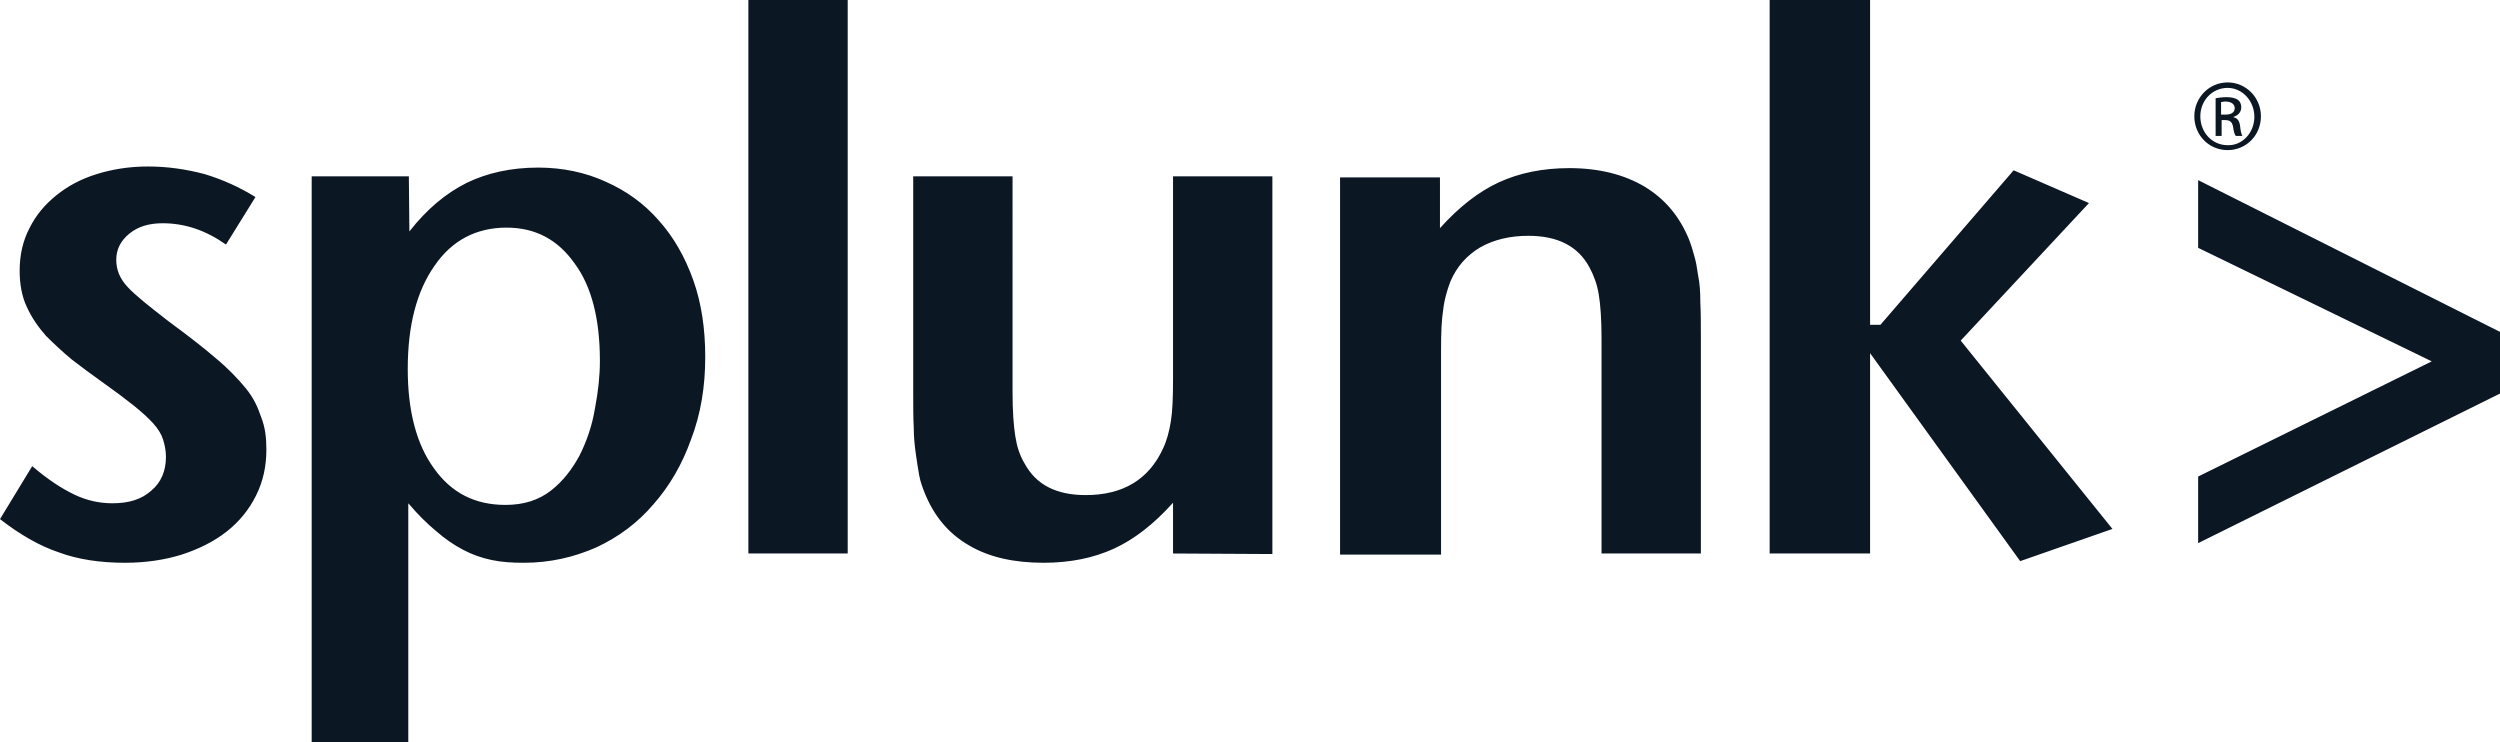 <svg version="1.1" id="Layer_1" xmlns:x="ns_extend;" xmlns:i="ns_ai;" xmlns:graph="ns_graphs;" xmlns="http://www.w3.org/2000/svg" xmlns:xlink="http://www.w3.org/1999/xlink" x="0px" y="0px" viewBox="0 0 458 136" style="enable-background:new 0 0 458 136;" xml:space="preserve">
 <style type="text/css">
  .st0{fill:#0C1724;}
 </style>
 <g>
  <path class="st0" d="M48.8,82.4c0,3-0.6,5.8-1.9,8.4c-1.3,2.6-3.1,4.8-5.4,6.6c-2.3,1.8-5.1,3.2-8.2,4.2c-3.2,1-6.7,1.5-10.4,1.5
		c-4.5,0-8.6-0.6-12.1-1.9C7.2,100,3.6,97.9,0,95.1l5.9-9.7c2.8,2.4,5.4,4.1,7.7,5.2c2.3,1.1,4.6,1.6,7,1.6c3,0,5.3-0.7,7.1-2.3
		c1.8-1.5,2.7-3.6,2.7-6.2c0-1.1-0.2-2.1-0.5-3.1c-0.3-1-0.9-2-1.8-3c-0.9-1-2.1-2.1-3.6-3.3c-1.5-1.2-3.5-2.7-5.9-4.4
		c-1.8-1.3-3.6-2.6-5.4-4c-1.7-1.4-3.3-2.9-4.8-4.4c-1.4-1.6-2.6-3.3-3.5-5.3c-0.9-1.9-1.3-4.2-1.3-6.6c0-2.9,0.6-5.5,1.8-7.8
		c1.2-2.4,2.8-4.3,4.9-6c2.1-1.7,4.5-3,7.4-3.9c2.9-0.9,6-1.4,9.4-1.4c3.6,0,7,0.5,10.4,1.4c3.3,1,6.4,2.4,9.3,4.2l-5.4,8.7
		c-3.7-2.6-7.5-3.9-11.6-3.9c-2.5,0-4.5,0.6-6.1,1.9c-1.6,1.3-2.4,2.9-2.4,4.8c0,1.9,0.7,3.5,2.1,5c1.4,1.5,3.9,3.5,7.4,6.2
		c3.5,2.6,6.4,4.8,8.7,6.8c2.3,1.9,4.1,3.8,5.5,5.5c1.4,1.7,2.2,3.4,2.8,5.2C48.6,78.3,48.8,80.2,48.8,82.4z M109.9,66.1
		c0,2.7-0.3,5.6-0.9,8.7c-0.5,3.1-1.5,6-2.8,8.6c-1.4,2.6-3.1,4.8-5.3,6.5c-2.2,1.7-4.9,2.6-8.3,2.6c-5.6,0-9.9-2.2-13.1-6.7
		c-3.2-4.4-4.8-10.5-4.8-18.2c0-7.9,1.6-14.2,4.9-18.9c3.2-4.7,7.7-7,13.2-7c5.3,0,9.4,2.2,12.5,6.6
		C108.4,52.5,109.9,58.5,109.9,66.1z M129.2,65.4c0-5.2-0.7-9.9-2.2-14.1c-1.5-4.2-3.6-7.9-6.3-10.9c-2.7-3.1-5.9-5.4-9.7-7.1
		c-3.7-1.7-7.9-2.6-12.4-2.6c-5,0-9.4,1-13.1,2.8c-3.8,1.9-7.3,4.8-10.5,8.9l-0.1-10.1H57.1V136h17.7V92.2c1.7,2,3.4,3.7,5.1,5.1
		c1.6,1.4,3.2,2.5,4.9,3.4c1.7,0.9,3.4,1.5,5.3,1.9c1.9,0.4,3.8,0.5,5.9,0.5c4.7,0,9.1-1,13.2-2.8c4.1-1.9,7.6-4.5,10.5-7.9
		c3-3.4,5.3-7.4,6.9-11.9C128.4,75.8,129.2,70.8,129.2,65.4z M137.1,101.4h18.2V0h-18.2V101.4z M233.1,101.5V32.3h-18.2v37.2
		c0,3.3-0.1,5.9-0.4,7.7c-0.3,1.8-0.7,3.4-1.4,4.9c-2.6,5.7-7.3,8.6-14.2,8.6c-5.4,0-9.1-1.9-11.2-5.8c-0.9-1.5-1.4-3.1-1.7-5
		c-0.3-1.9-0.5-4.5-0.5-8.1V32.3h-18.2v39.3c0,2.7,0,5,0.1,6.8c0,1.8,0.2,3.5,0.4,4.9c0.2,1.4,0.4,2.7,0.6,3.8
		c0.2,1.1,0.6,2.2,1,3.2c1.7,4.2,4.3,7.4,8.1,9.6c3.7,2.2,8.3,3.2,13.7,3.2c4.9,0,9.2-0.9,12.9-2.6c3.7-1.7,7.3-4.5,10.8-8.4l0,9.3
		L233.1,101.5z M311.6,101.4V62.2c0-2.7,0-5-0.1-6.8c0-1.9-0.1-3.5-0.4-4.9c-0.2-1.4-0.4-2.6-0.7-3.6c-0.3-1.1-0.6-2.1-1-3.1
		c-1.7-4.1-4.3-7.3-8.1-9.6c-3.7-2.2-8.3-3.4-13.8-3.4c-4.9,0-9.2,0.9-12.9,2.6c-3.7,1.7-7.3,4.5-10.8,8.4l0-9.3h-18.3v69.1H264
		V64.2c0-3.2,0.1-5.7,0.4-7.5c0.2-1.8,0.7-3.5,1.3-5.1c1.2-2.8,3-4.8,5.5-6.3c2.5-1.4,5.4-2.1,8.8-2.1c5.4,0,9.1,1.9,11.2,5.8
		c0.8,1.5,1.4,3.1,1.7,5c0.3,1.8,0.5,4.5,0.5,8v39.4L311.6,101.4z M387,96.9l-27.8-34.5l23.5-25.2l-13.8-6l-24.4,28.3h-1.9V0h-18.4
		v101.4h18.4V64.7l27.5,38.1L387,96.9z M458,72.1V60.8L402.7,33v12.4l42.8,20.8l-42.8,21.1v12.2L458,72.1z M408.1,15.1
		c-3.4,0-6.1,2.8-6.1,6.2c0,3.5,2.7,6.2,6.1,6.2c3.4,0,6.1-2.7,6.1-6.2C414.2,17.9,411.5,15.1,408.1,15.1z M408.1,16.1
		c2.7,0,4.9,2.4,4.9,5.3c0,2.9-2.2,5.3-4.9,5.2c-2.8,0-5-2.3-5-5.3C403.1,18.4,405.3,16.1,408.1,16.1z M406.9,22h0.7
		c0.9,0,1.3,0.3,1.5,1.2c0.1,0.9,0.3,1.5,0.5,1.7h1.2c-0.1-0.2-0.3-0.6-0.4-1.7c-0.1-1-0.5-1.6-1.2-1.7v-0.1
		c0.7-0.2,1.4-0.8,1.4-1.7c0-0.6-0.2-1.1-0.6-1.4c-0.4-0.3-1.1-0.5-2.1-0.5c-0.8,0-1.4,0.1-2,0.2v6.9h1.1V22z M406.9,18.7
		c0.2,0,0.4-0.1,0.8-0.1c1.2,0,1.7,0.6,1.7,1.2c0,0.9-0.8,1.2-1.7,1.2h-0.8V18.7z">
  </path>
 </g>
</svg>